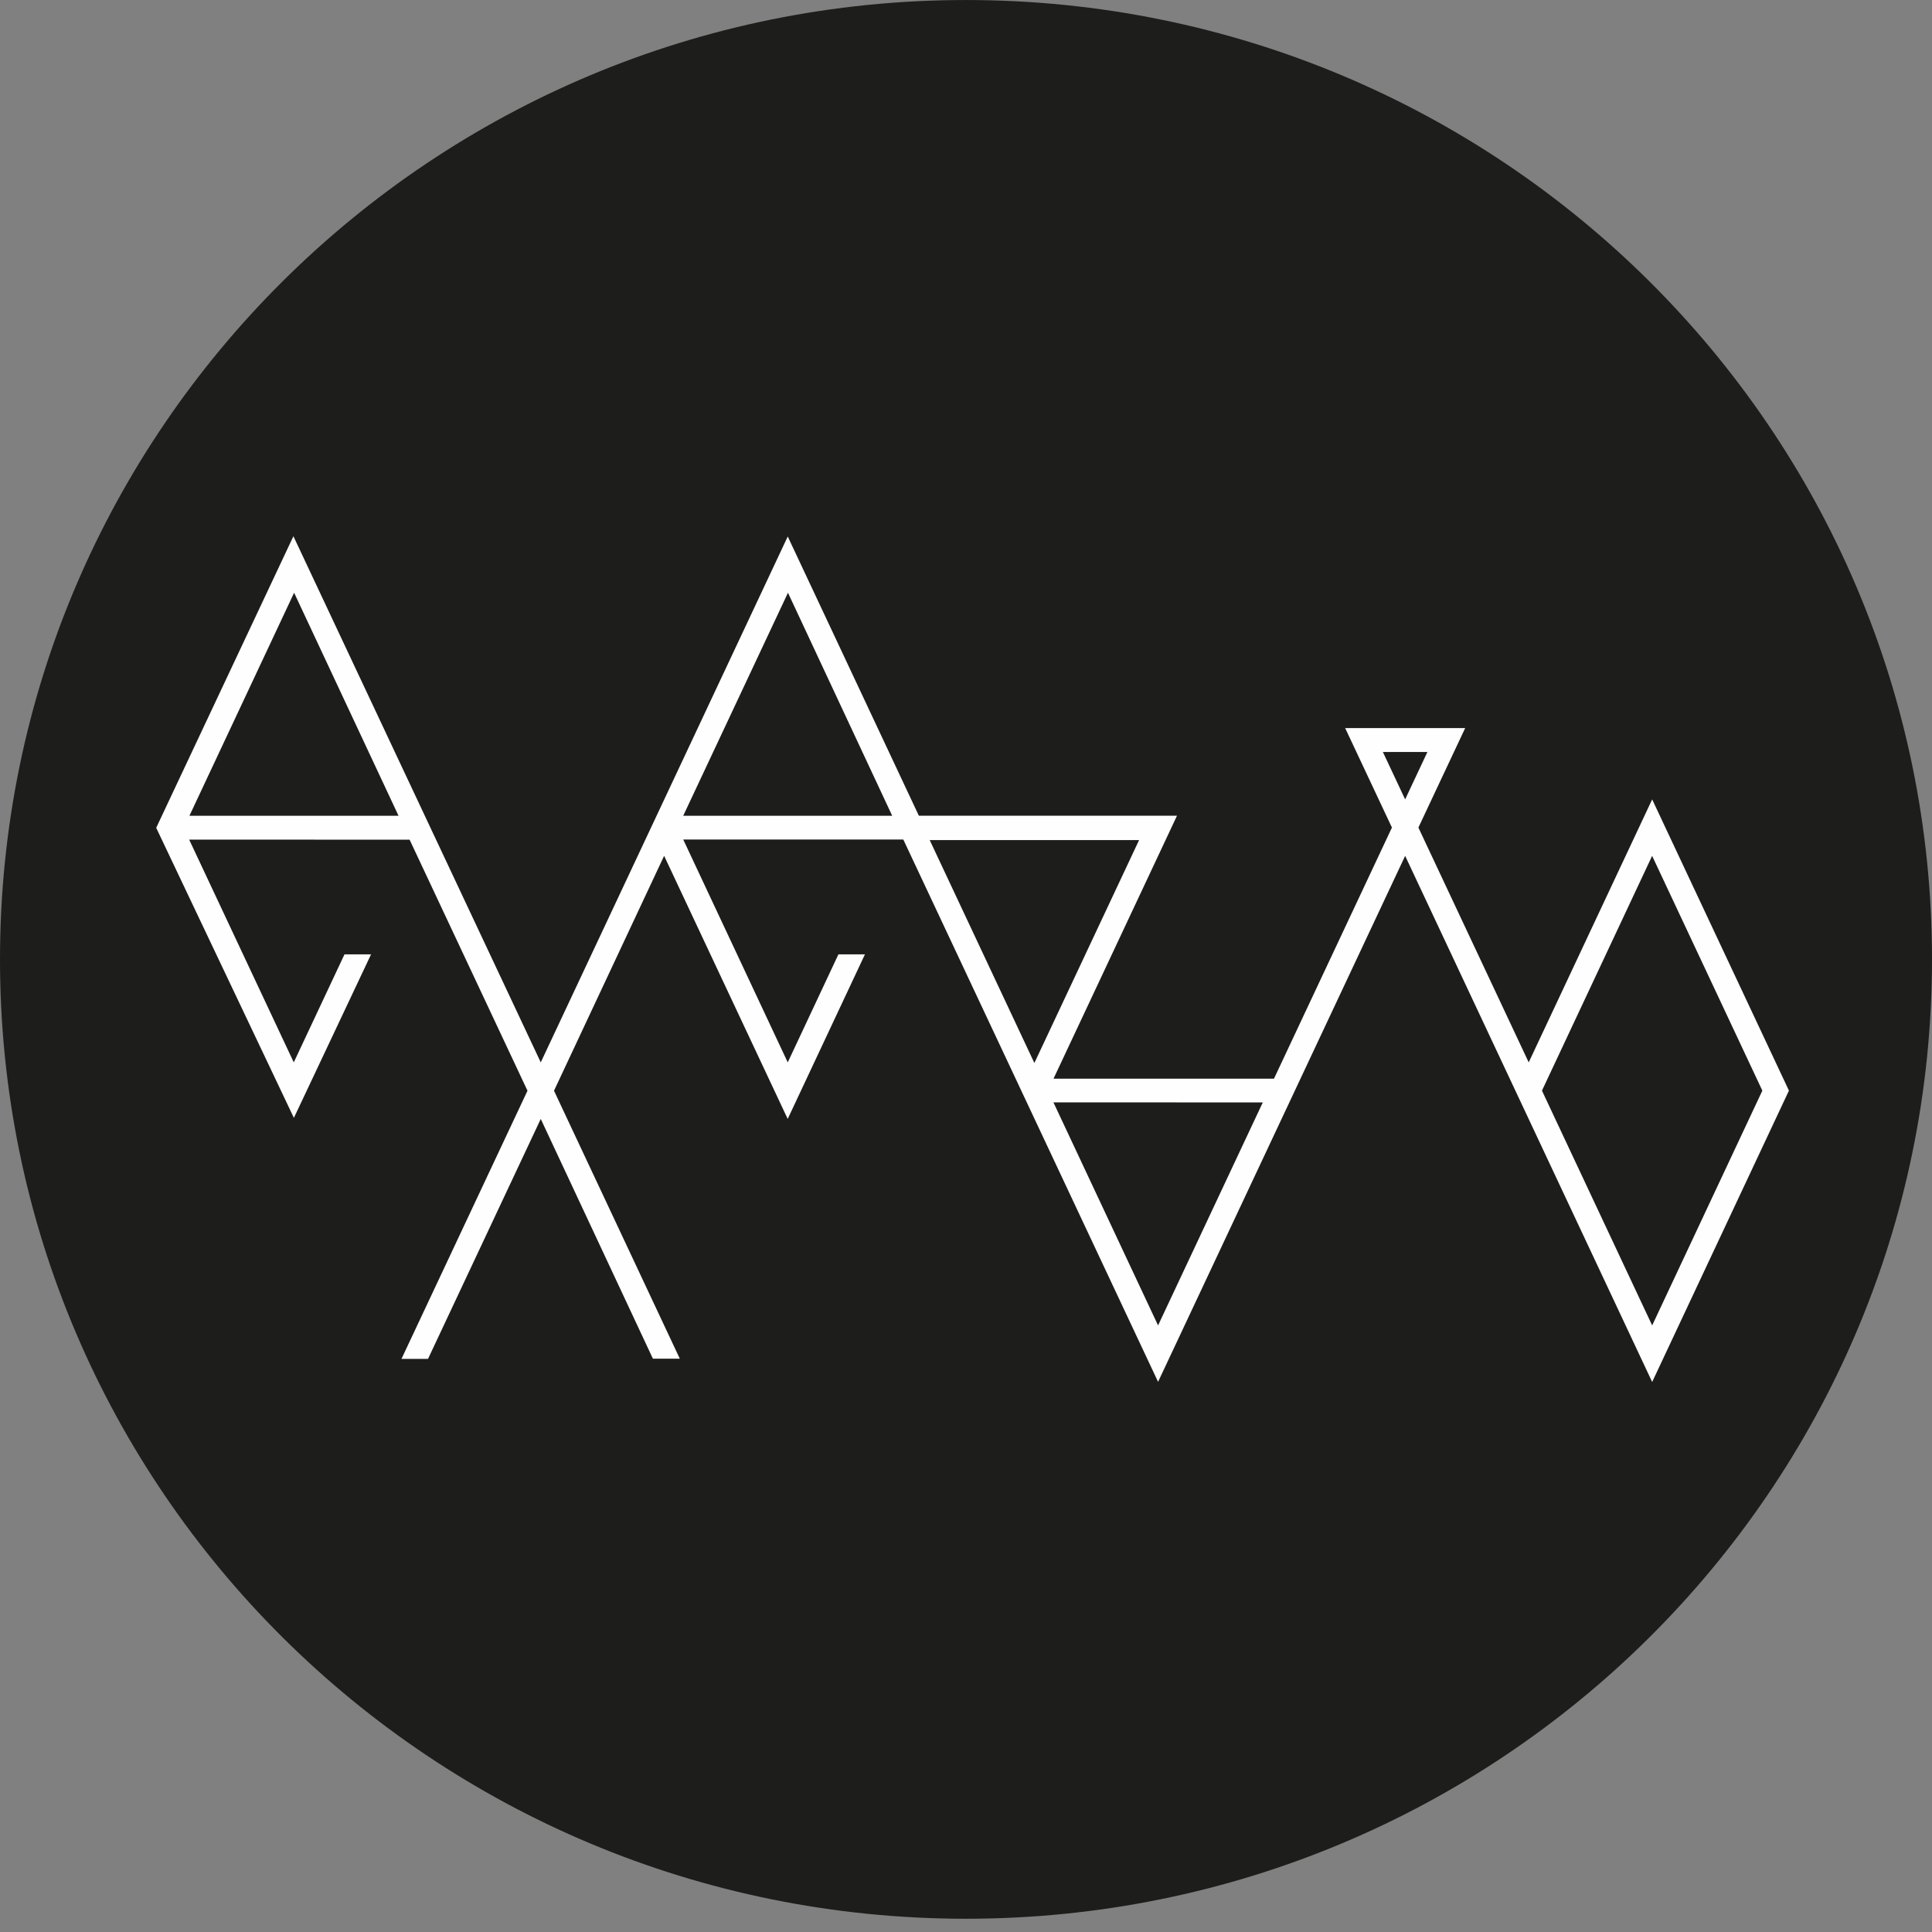 <?xml version="1.0" encoding="UTF-8"?>
<svg width="113px" height="113px" viewBox="0 0 113 113" version="1.1" xmlns="http://www.w3.org/2000/svg" xmlns:xlink="http://www.w3.org/1999/xlink">
    <rect x="0" y="0" width="113" height="113" fill="#808080" stroke="none"/>
    <!-- Generator: sketchtool 58 (101010) - https://sketch.com -->
    <title>BF6DFCF3-4588-4AAA-9CFA-834E355F2080</title>
    <desc>Created with sketchtool.</desc>
    <g id="04.-Styleguide" stroke="none" stroke-width="1" fill="none" fill-rule="evenodd">
        <g id="Styleguide---logos" transform="translate(-363, -316)">
            <g id="Foundation/Logo/Ball" transform="translate(363, 316)">
                <g>
                    <path d="M113,56.112 C113,87.1 87.703,112.225 56.5,112.225 C25.297,112.225 0,87.1 0,56.112 C0,25.123 25.297,0.001 56.5,0.001 C87.703,0.001 113,25.123 113,56.112" id="Fill-1" fill="#1D1D1B"></path>
                    <path d="M23.309,47.712 L11.08,47.712 L17.202,34.669 L23.309,47.712 Z M52.183,47.712 L39.961,47.712 L46.087,34.669 L52.183,47.712 Z M73.859,64.479 L67.734,77.522 L61.614,64.476 L73.859,64.479 Z M66.624,49.135 L60.499,62.173 L54.377,49.135 L66.624,49.135 Z M83.487,43.983 L82.185,46.755 L80.883,43.983 L83.487,43.983 Z M96.633,77.522 L90.187,63.79 L96.631,50.058 L103.077,63.79 L96.633,77.522 Z M96.633,46.755 L89.412,62.137 L82.96,48.403 L85.696,42.585 L78.677,42.585 L81.412,48.403 L74.514,63.089 L61.619,63.089 L68.841,47.709 L53.742,47.709 L46.074,31.379 L31.628,62.137 L17.161,31.363 L9.136,48.418 L17.189,65.382 L21.702,55.82 L20.148,55.82 L17.182,62.137 L11.064,49.107 L23.957,49.112 L30.852,63.795 L23.481,79.481 L25.033,79.481 L31.628,65.445 L38.11,79.302 L38.189,79.468 L39.761,79.468 L32.403,63.795 L38.844,50.056 L46.071,65.445 L50.589,55.82 L49.037,55.82 L46.074,62.137 L39.961,49.102 L52.833,49.102 L67.734,80.822 L82.185,50.058 L96.633,80.83 L104.574,63.912 L104.633,63.79 L96.633,46.755 Z" id="Fill-3" fill="#FEFEFE"></path>
                </g>
            </g>
        </g>
    </g>
</svg>